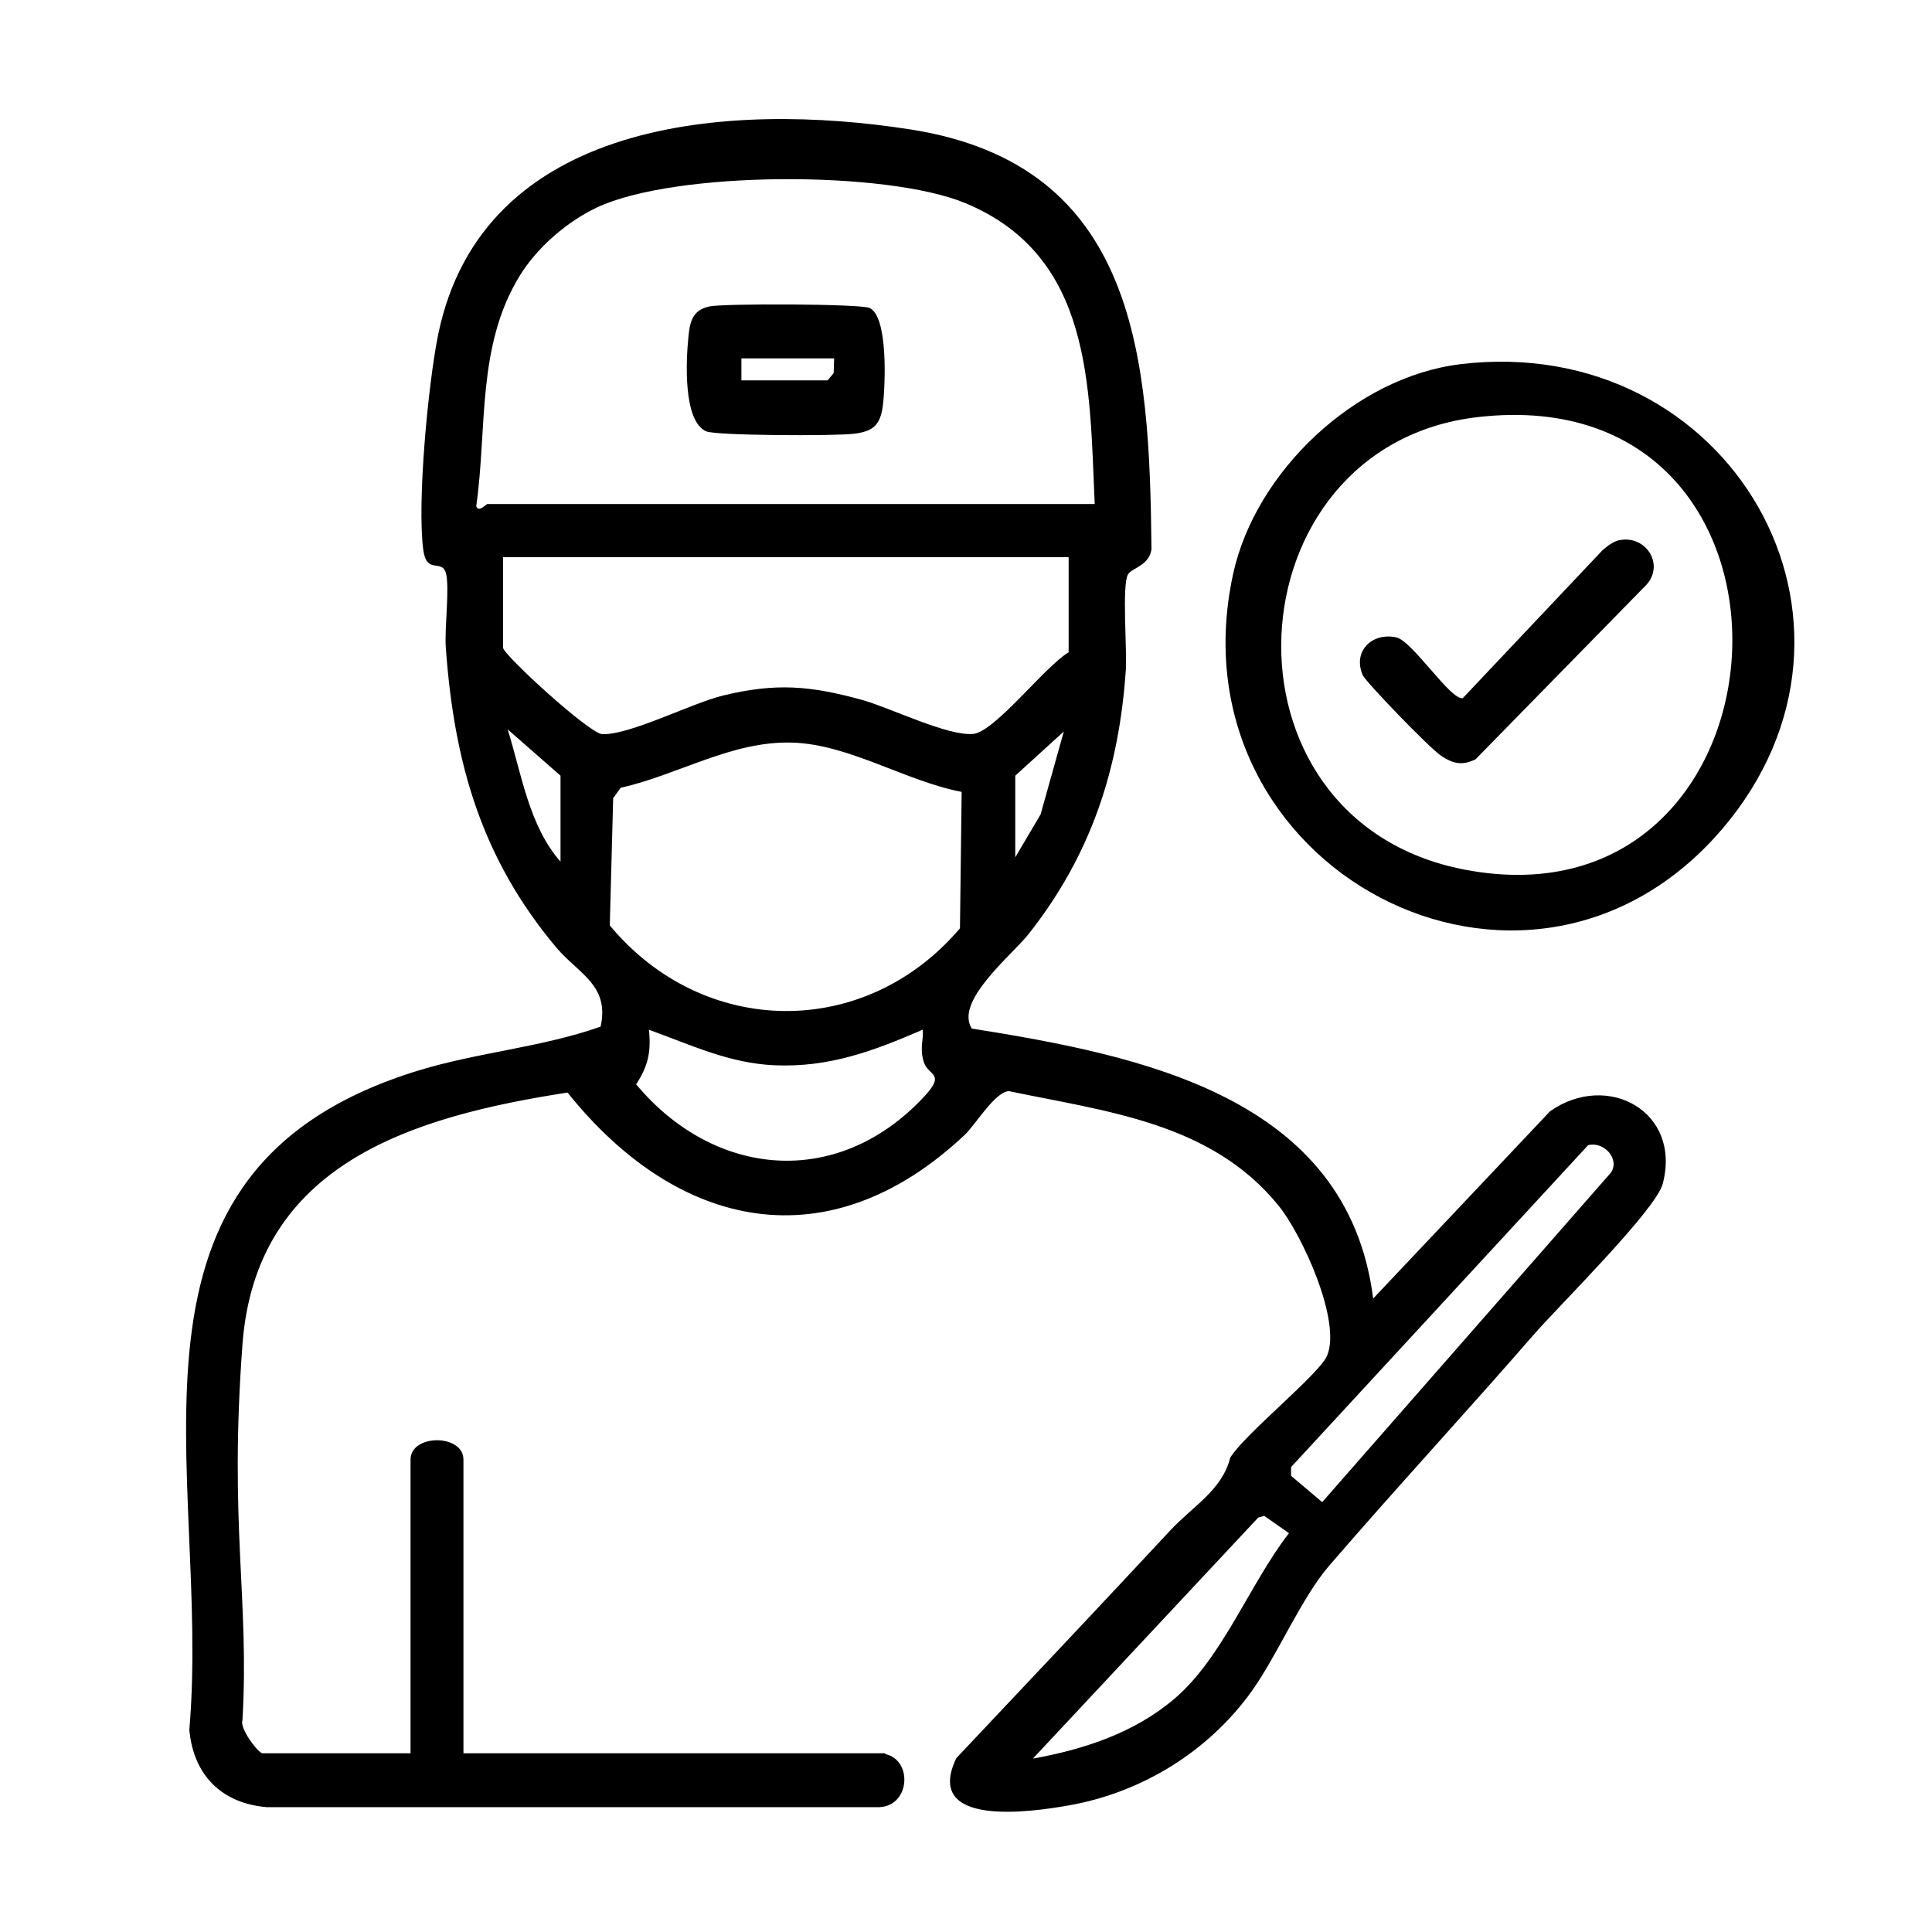 <?xml version="1.0" encoding="UTF-8"?>
<svg id="Capa_1" xmlns="http://www.w3.org/2000/svg" version="1.1" viewBox="0 0 800 800">
  <!-- Generator: Adobe Illustrator 29.5.1, SVG Export Plug-In . SVG Version: 2.1.0 Build 141)  -->
  <path d="M366.5,726.3c11.9,2.5,10.3,22.7-3.6,22H110.4c-18.7-1.6-30.3-13.3-32-32,9.2-107.5-39.4-231.9,94.8-273,24.8-7.6,51.2-9.6,75.5-18.2,3.8-17.2-9.1-21.8-18.3-32.7-31-36.9-42.4-76.5-45.8-124.3-.6-8,1.7-25.1,0-30.9s-7.9.7-9.3-9.3c-2.7-19.5,2-69,6.1-89.2,18.3-89.6,120.8-96.8,195.6-85.1,94.1,14.7,99,94.6,99.8,173.8-.9,6.8-8,7.7-9.7,10.4-2.6,4.2-.4,31.4-.9,39.3-2.8,41.6-14.5,77-40.3,109.7-6.7,8.5-30.8,27.8-23.5,39.1,69.6,11.1,155.6,28,166.2,111.8l73.3-77.6c23.8-16.6,54.5.2,46.6,30.1-2.9,10.9-43,50.5-53.1,62.1-28,32.2-57.4,64-85,96-11.5,13.3-21.4,37-32.1,52-17.8,24.8-45.2,41.8-75.3,47.2-16.6,3-60.8,9.2-47-19.5,29.6-31.4,59.2-62.7,88.6-94.3,9.3-10,21.5-16.7,24.8-30.1,6-9.8,36.8-34.5,40.1-42.2,6.1-14.3-10.4-50.3-20.1-62.2-27.9-34.4-71.1-38.9-111.7-47.4-5.8.4-14,14.2-18.2,18.1-56.2,52.9-118.7,39.7-164.5-17.5-63.8,9.9-129,29.2-134.6,104.3s2.9,104.9,0,155.6c-1.3,3.4,6.6,13.7,8.3,13.7h61.3v-121.6c0-10.7,21.9-10.7,21.9,0v121.6h174.7ZM453.3,208.8c-2.2-49.1-.9-102.8-53.6-124.7-32.8-13.6-120.2-13.4-152.5,1.8-12.5,5.9-24.8,16.6-32,28.3-17.9,29.1-13.4,63.2-18,95.4,1,2.8,4.1-.9,4.6-.9h251.5ZM442.4,230.7h-234.1v37.5c0,2.8,35.7,35.6,41.1,35.8,11.4.4,36.9-12.8,50-16,21.9-5.3,36-4.1,57.5,1.8,11.6,3.2,35.5,15.1,46.1,14.1,9-.9,29.9-28.2,39.5-33.8v-39.3ZM232.1,356.9v-35.7l-21.9-19.2c5.8,18.5,8.8,39.9,21.9,54.8ZM420.4,321.2v33.8l10.5-17.8,9.6-34.3-20.1,18.3ZM398.2,327.9c-23.1-4.4-46.6-19.7-70.1-20.4-25.1-.8-47.3,13.4-71.1,18.7l-3.1,4.3-1.4,52.7c38.6,46.5,105.5,47.6,145,1.2l.7-56.4ZM382,426.4c-20.3,8.8-38.7,15.7-61.3,14.7-18.8-.8-34.7-8.5-52-14.7,1,9.2-.4,15.1-5.3,22.6,32.4,38.7,83,43.4,118.7,5.7,10.1-10.6,2.2-9,.4-15s0-9.1-.4-13.3ZM657.6,474.2l-123,133.3v3.6s12.9,10.9,12.9,10.9l119.6-136.5c3.7-5.7-3-13-9.5-11.3ZM533.8,634.9l-10.3-7.2-2.5.7-93.3,99.8c21.1-3.8,41.9-10.6,58.5-24.7,20-16.9,31.4-47.9,47.5-68.6Z"/>
  <path d="M604.7,150.8c111.6-13.4,181.3,107.1,108.4,192.5-80.8,94.5-229,16.5-202.5-105.6,9.2-42.4,50.7-81.7,94.2-86.9ZM612,172.7c-103.2,11.8-112,167-5.5,187.4,140.2,26.8,153.2-204.3,5.5-187.4Z"/>
  <path d="M293.7,126.9c5.8-1.3,62.4-1.1,66.3.6,7.8,3.4,6.6,31.8,5.6,40.2-1,8.1-3.8,10.9-11.9,11.9s-57.3.8-61.3-1c-9.6-4.3-8.3-29.2-7.4-38.5.6-6.4,1.4-11.6,8.7-13.2ZM345.4,148.4h-38.4v9.1h35.7l2.5-3,.2-6.2Z"/>
  <path d="M670.5,223.7c11-2.3,19,10.1,11.1,18.6l-70.6,72.1c-5.5,2.7-9.2,1.9-14.2-1.4s-31.3-30.7-32.5-33.4c-4.3-9.8,3.7-17.8,13.8-15.7,6.7,1.4,22.5,26.1,27.6,25.2l57.8-61.2c2-1.7,4.3-3.6,6.9-4.2Z"/>
</svg>